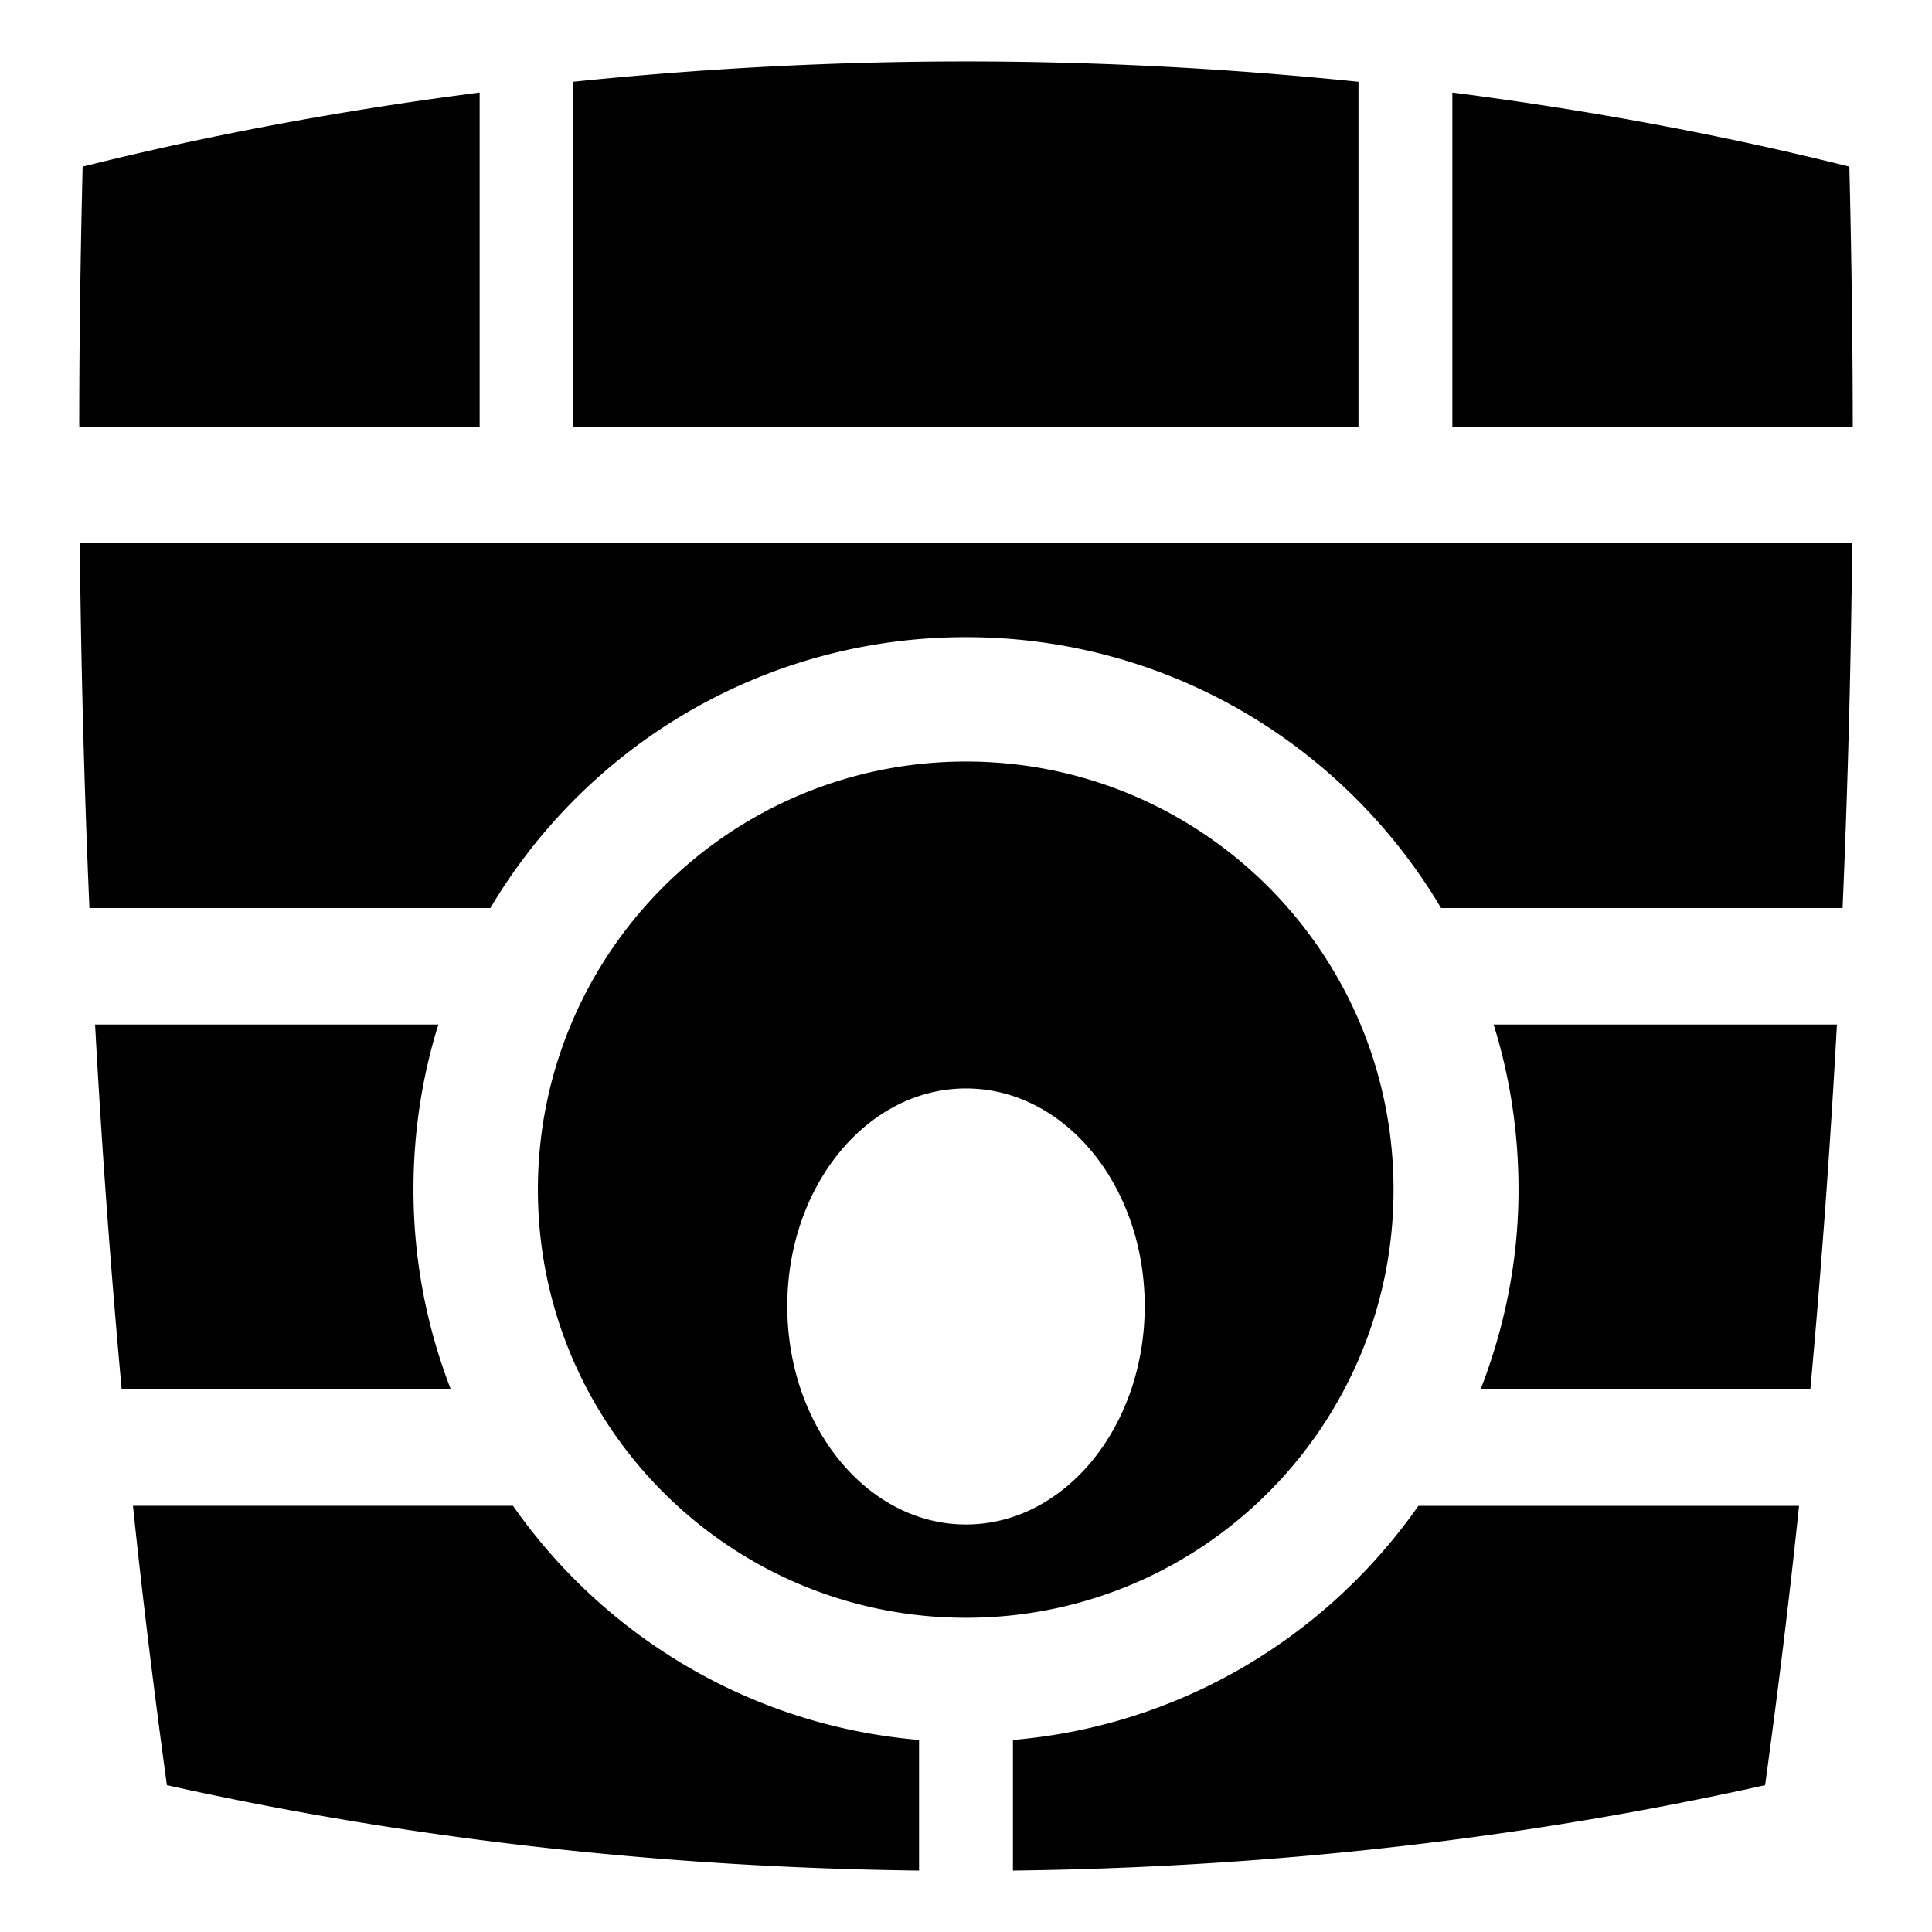 <?xml version="1.0" encoding="utf-8"?>
<!-- Generator: www.svgicons.com -->
<svg xmlns="http://www.w3.org/2000/svg" width="800" height="800" viewBox="0 0 512 512">
<path fill="currentColor" d="M243.56 495.721c-70.055-.849-137.1-8.769-199.33-22.63c-3.291-24.04-6.364-48.748-8.992-74.038h100.714c24.236 34.644 63.092 58.291 107.609 62.047zm24.88 0v-34.62c44.486-3.76 83.222-27.429 107.458-62.048h100.864c-2.627 25.29-5.7 49.998-8.992 74.037c-62.229 13.862-129.273 21.782-199.33 22.631M256 428.728c-62.633 0-113.453-50.817-113.453-113.453S193.367 201.82 256 201.82c62.638 0 113.303 50.817 113.303 113.453S318.638 428.729 256 428.729M256 404c26.193 0 47.36-25.963 47.36-57.85s-21.167-57.702-47.36-57.702s-47.36 25.814-47.36 57.701S229.807 404 256 404M32.24 368.18a2647 2647 0 0 1-7.044-96.667h90.973c-4.305 13.793-6.594 28.551-6.594 43.763c0 18.664 3.524 36.49 9.891 52.905zm360.144 0c6.369-16.42 10.041-34.232 10.041-52.904c0-15.21-2.29-29.97-6.594-43.763h90.972a2638 2638 0 0 1-7.043 96.668zM23.698 240.64a2890 2890 0 0 1-2.548-96.818h469.7a2895 2895 0 0 1-2.547 96.817h-106.41C356.389 197.652 309.613 168.85 256 168.85c-53.615 0-100.537 28.795-126.043 71.79zM21 113.096c0-23.255.35-46.2.9-68.942c33.609-8.409 68.802-14.949 105.21-19.633v88.575zm130.839 0V21.674c33.852-3.48 68.629-5.395 104.16-5.395c35.484 0 70.206 1.924 104.013 5.395v91.423zm233.051 0V24.522c36.41 4.684 71.599 11.224 105.211 19.633c.545 22.743.884 45.687.899 68.942z"/>
</svg>